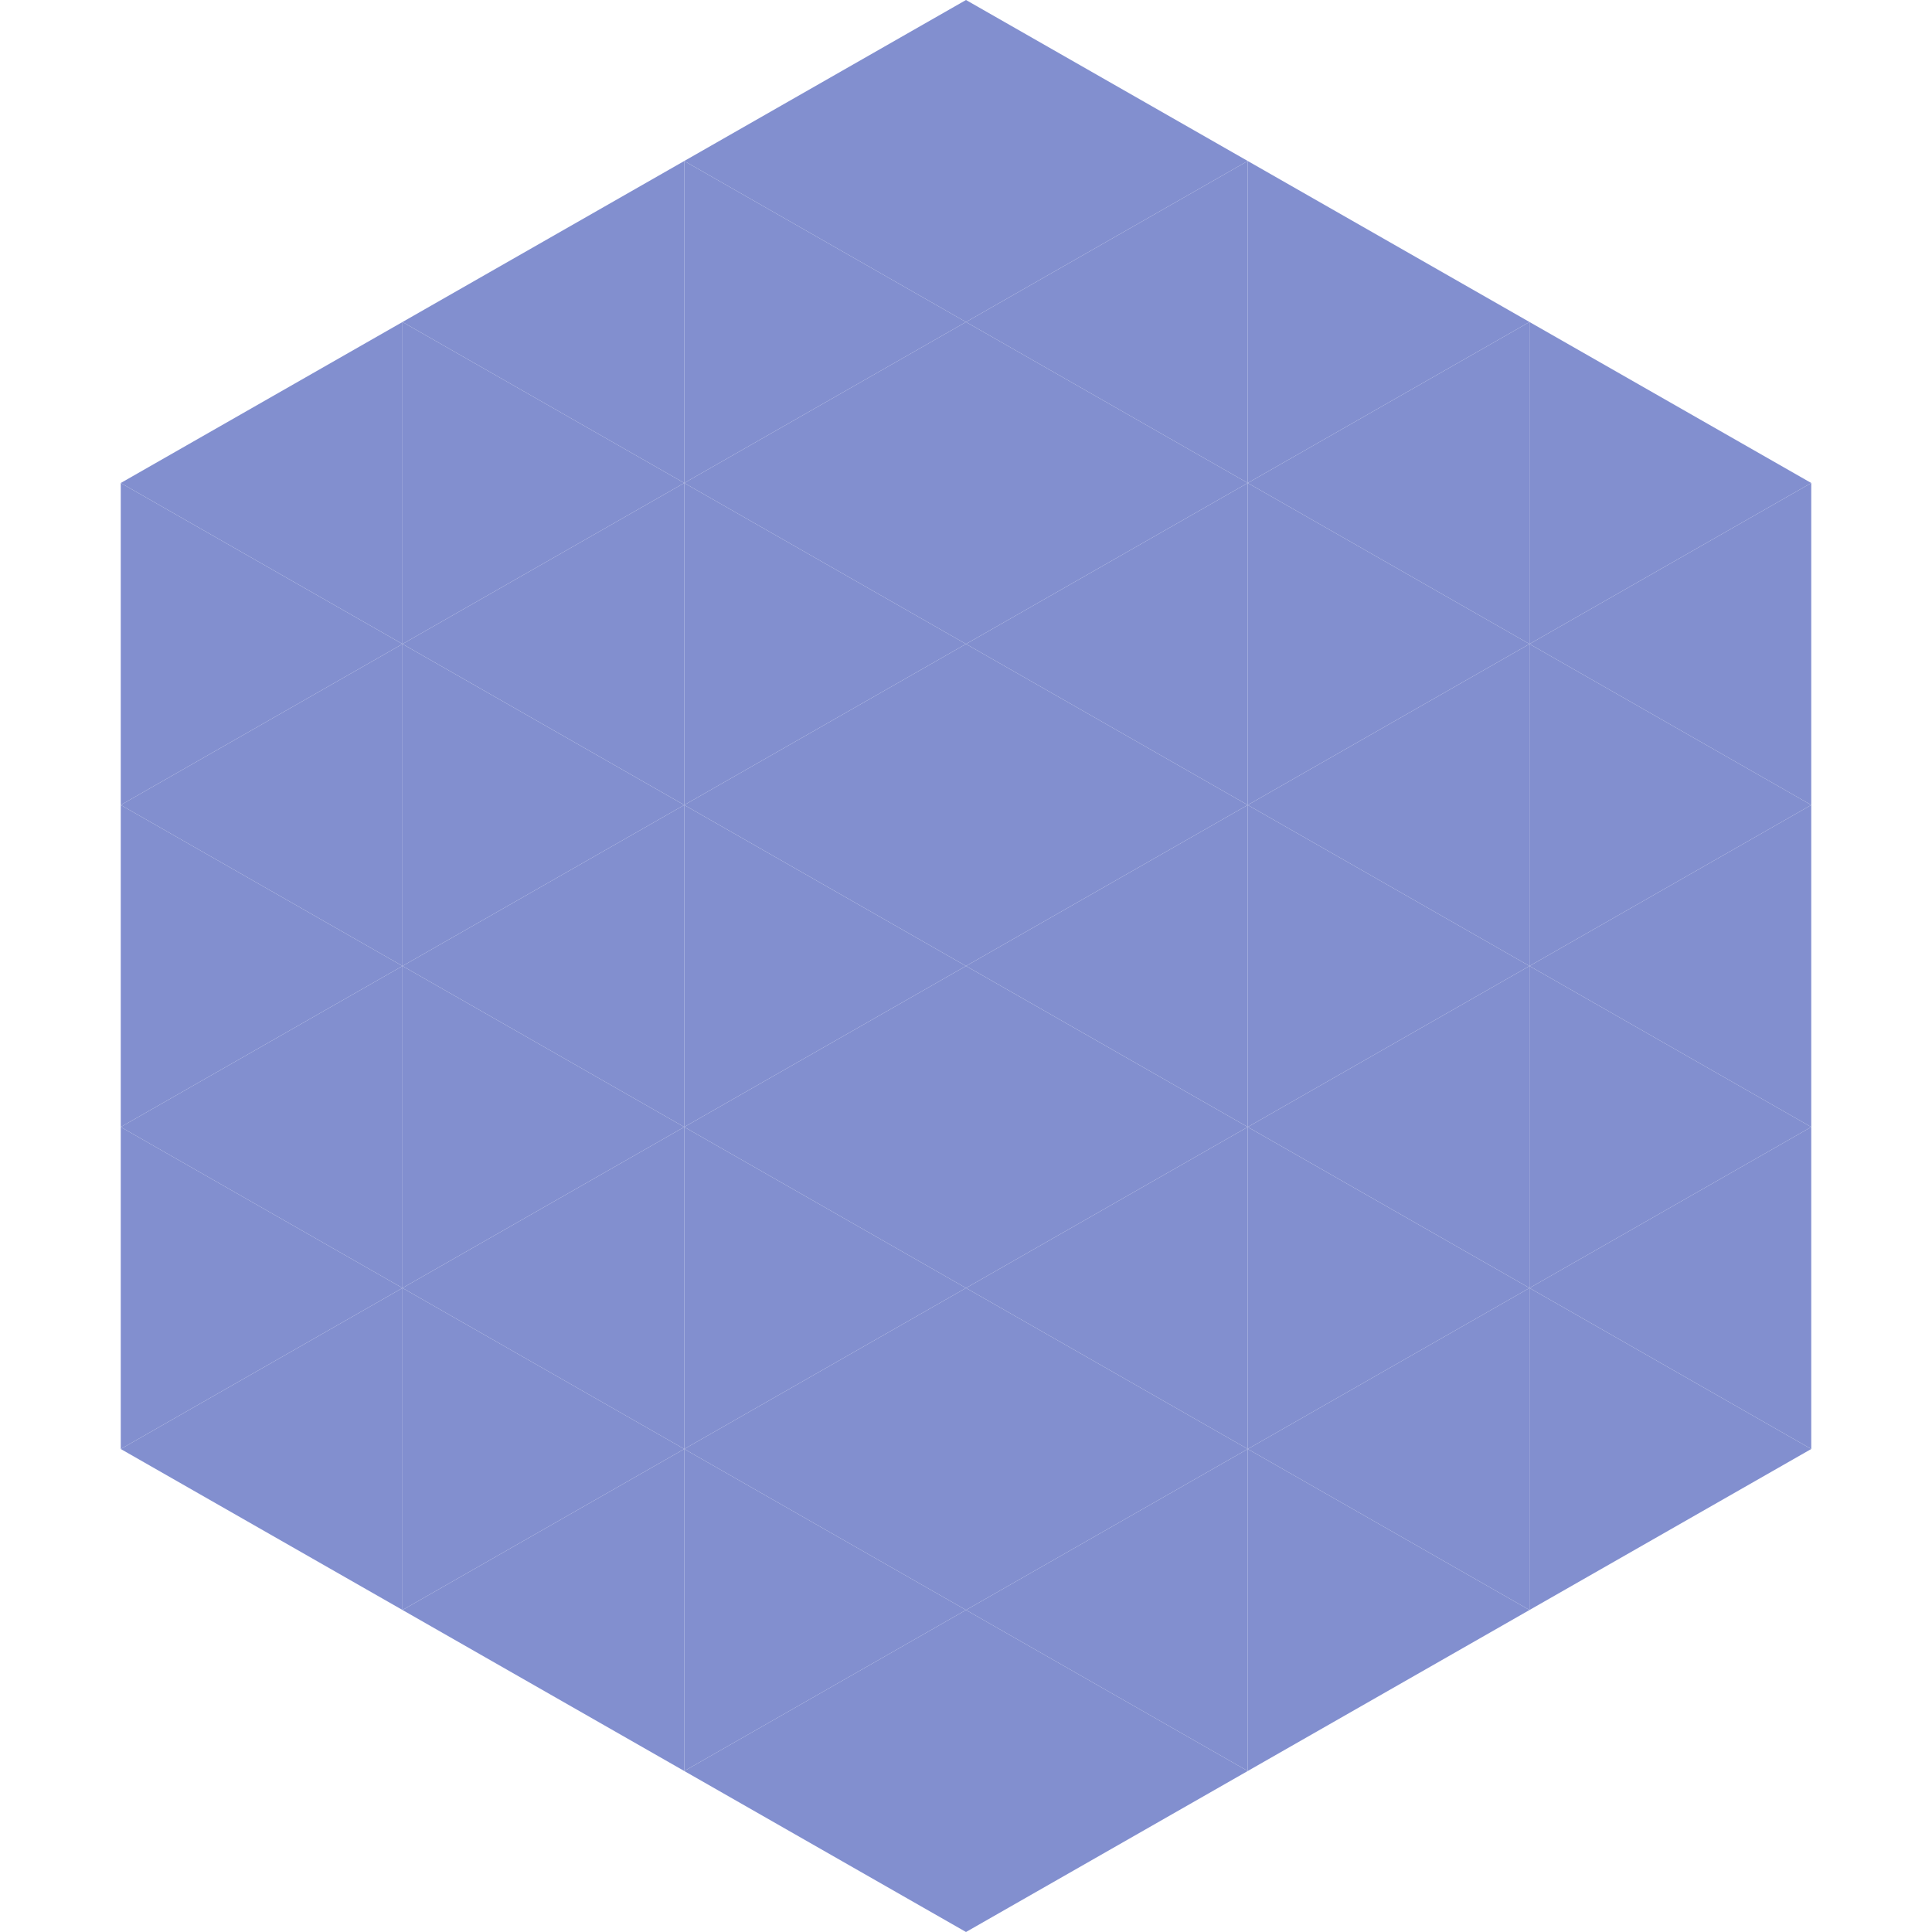 <?xml version="1.0"?>
<!-- Generated by SVGo -->
<svg width="240" height="240"
     xmlns="http://www.w3.org/2000/svg"
     xmlns:xlink="http://www.w3.org/1999/xlink">
<polygon points="50,40 15,60 50,80" style="fill:rgb(130,143,207)" />
<polygon points="190,40 225,60 190,80" style="fill:rgb(130,143,207)" />
<polygon points="15,60 50,80 15,100" style="fill:rgb(130,143,207)" />
<polygon points="225,60 190,80 225,100" style="fill:rgb(130,143,207)" />
<polygon points="50,80 15,100 50,120" style="fill:rgb(130,143,207)" />
<polygon points="190,80 225,100 190,120" style="fill:rgb(130,143,207)" />
<polygon points="15,100 50,120 15,140" style="fill:rgb(130,143,207)" />
<polygon points="225,100 190,120 225,140" style="fill:rgb(130,143,207)" />
<polygon points="50,120 15,140 50,160" style="fill:rgb(130,143,207)" />
<polygon points="190,120 225,140 190,160" style="fill:rgb(130,143,207)" />
<polygon points="15,140 50,160 15,180" style="fill:rgb(130,143,207)" />
<polygon points="225,140 190,160 225,180" style="fill:rgb(130,143,207)" />
<polygon points="50,160 15,180 50,200" style="fill:rgb(130,143,207)" />
<polygon points="190,160 225,180 190,200" style="fill:rgb(130,143,207)" />
<polygon points="15,180 50,200 15,220" style="fill:rgb(255,255,255); fill-opacity:0" />
<polygon points="225,180 190,200 225,220" style="fill:rgb(255,255,255); fill-opacity:0" />
<polygon points="50,0 85,20 50,40" style="fill:rgb(255,255,255); fill-opacity:0" />
<polygon points="190,0 155,20 190,40" style="fill:rgb(255,255,255); fill-opacity:0" />
<polygon points="85,20 50,40 85,60" style="fill:rgb(130,143,207)" />
<polygon points="155,20 190,40 155,60" style="fill:rgb(130,143,207)" />
<polygon points="50,40 85,60 50,80" style="fill:rgb(130,143,207)" />
<polygon points="190,40 155,60 190,80" style="fill:rgb(130,143,207)" />
<polygon points="85,60 50,80 85,100" style="fill:rgb(130,143,207)" />
<polygon points="155,60 190,80 155,100" style="fill:rgb(130,143,207)" />
<polygon points="50,80 85,100 50,120" style="fill:rgb(130,143,207)" />
<polygon points="190,80 155,100 190,120" style="fill:rgb(130,143,207)" />
<polygon points="85,100 50,120 85,140" style="fill:rgb(130,143,207)" />
<polygon points="155,100 190,120 155,140" style="fill:rgb(130,143,207)" />
<polygon points="50,120 85,140 50,160" style="fill:rgb(130,143,207)" />
<polygon points="190,120 155,140 190,160" style="fill:rgb(130,143,207)" />
<polygon points="85,140 50,160 85,180" style="fill:rgb(130,143,207)" />
<polygon points="155,140 190,160 155,180" style="fill:rgb(130,143,207)" />
<polygon points="50,160 85,180 50,200" style="fill:rgb(130,143,207)" />
<polygon points="190,160 155,180 190,200" style="fill:rgb(130,143,207)" />
<polygon points="85,180 50,200 85,220" style="fill:rgb(130,143,207)" />
<polygon points="155,180 190,200 155,220" style="fill:rgb(130,143,207)" />
<polygon points="120,0 85,20 120,40" style="fill:rgb(130,143,207)" />
<polygon points="120,0 155,20 120,40" style="fill:rgb(130,143,207)" />
<polygon points="85,20 120,40 85,60" style="fill:rgb(130,143,207)" />
<polygon points="155,20 120,40 155,60" style="fill:rgb(130,143,207)" />
<polygon points="120,40 85,60 120,80" style="fill:rgb(130,143,207)" />
<polygon points="120,40 155,60 120,80" style="fill:rgb(130,143,207)" />
<polygon points="85,60 120,80 85,100" style="fill:rgb(130,143,207)" />
<polygon points="155,60 120,80 155,100" style="fill:rgb(130,143,207)" />
<polygon points="120,80 85,100 120,120" style="fill:rgb(130,143,207)" />
<polygon points="120,80 155,100 120,120" style="fill:rgb(130,143,207)" />
<polygon points="85,100 120,120 85,140" style="fill:rgb(130,143,207)" />
<polygon points="155,100 120,120 155,140" style="fill:rgb(130,143,207)" />
<polygon points="120,120 85,140 120,160" style="fill:rgb(130,143,207)" />
<polygon points="120,120 155,140 120,160" style="fill:rgb(130,143,207)" />
<polygon points="85,140 120,160 85,180" style="fill:rgb(130,143,207)" />
<polygon points="155,140 120,160 155,180" style="fill:rgb(130,143,207)" />
<polygon points="120,160 85,180 120,200" style="fill:rgb(130,143,207)" />
<polygon points="120,160 155,180 120,200" style="fill:rgb(130,143,207)" />
<polygon points="85,180 120,200 85,220" style="fill:rgb(130,143,207)" />
<polygon points="155,180 120,200 155,220" style="fill:rgb(130,143,207)" />
<polygon points="120,200 85,220 120,240" style="fill:rgb(130,143,207)" />
<polygon points="120,200 155,220 120,240" style="fill:rgb(130,143,207)" />
<polygon points="85,220 120,240 85,260" style="fill:rgb(255,255,255); fill-opacity:0" />
<polygon points="155,220 120,240 155,260" style="fill:rgb(255,255,255); fill-opacity:0" />
</svg>
